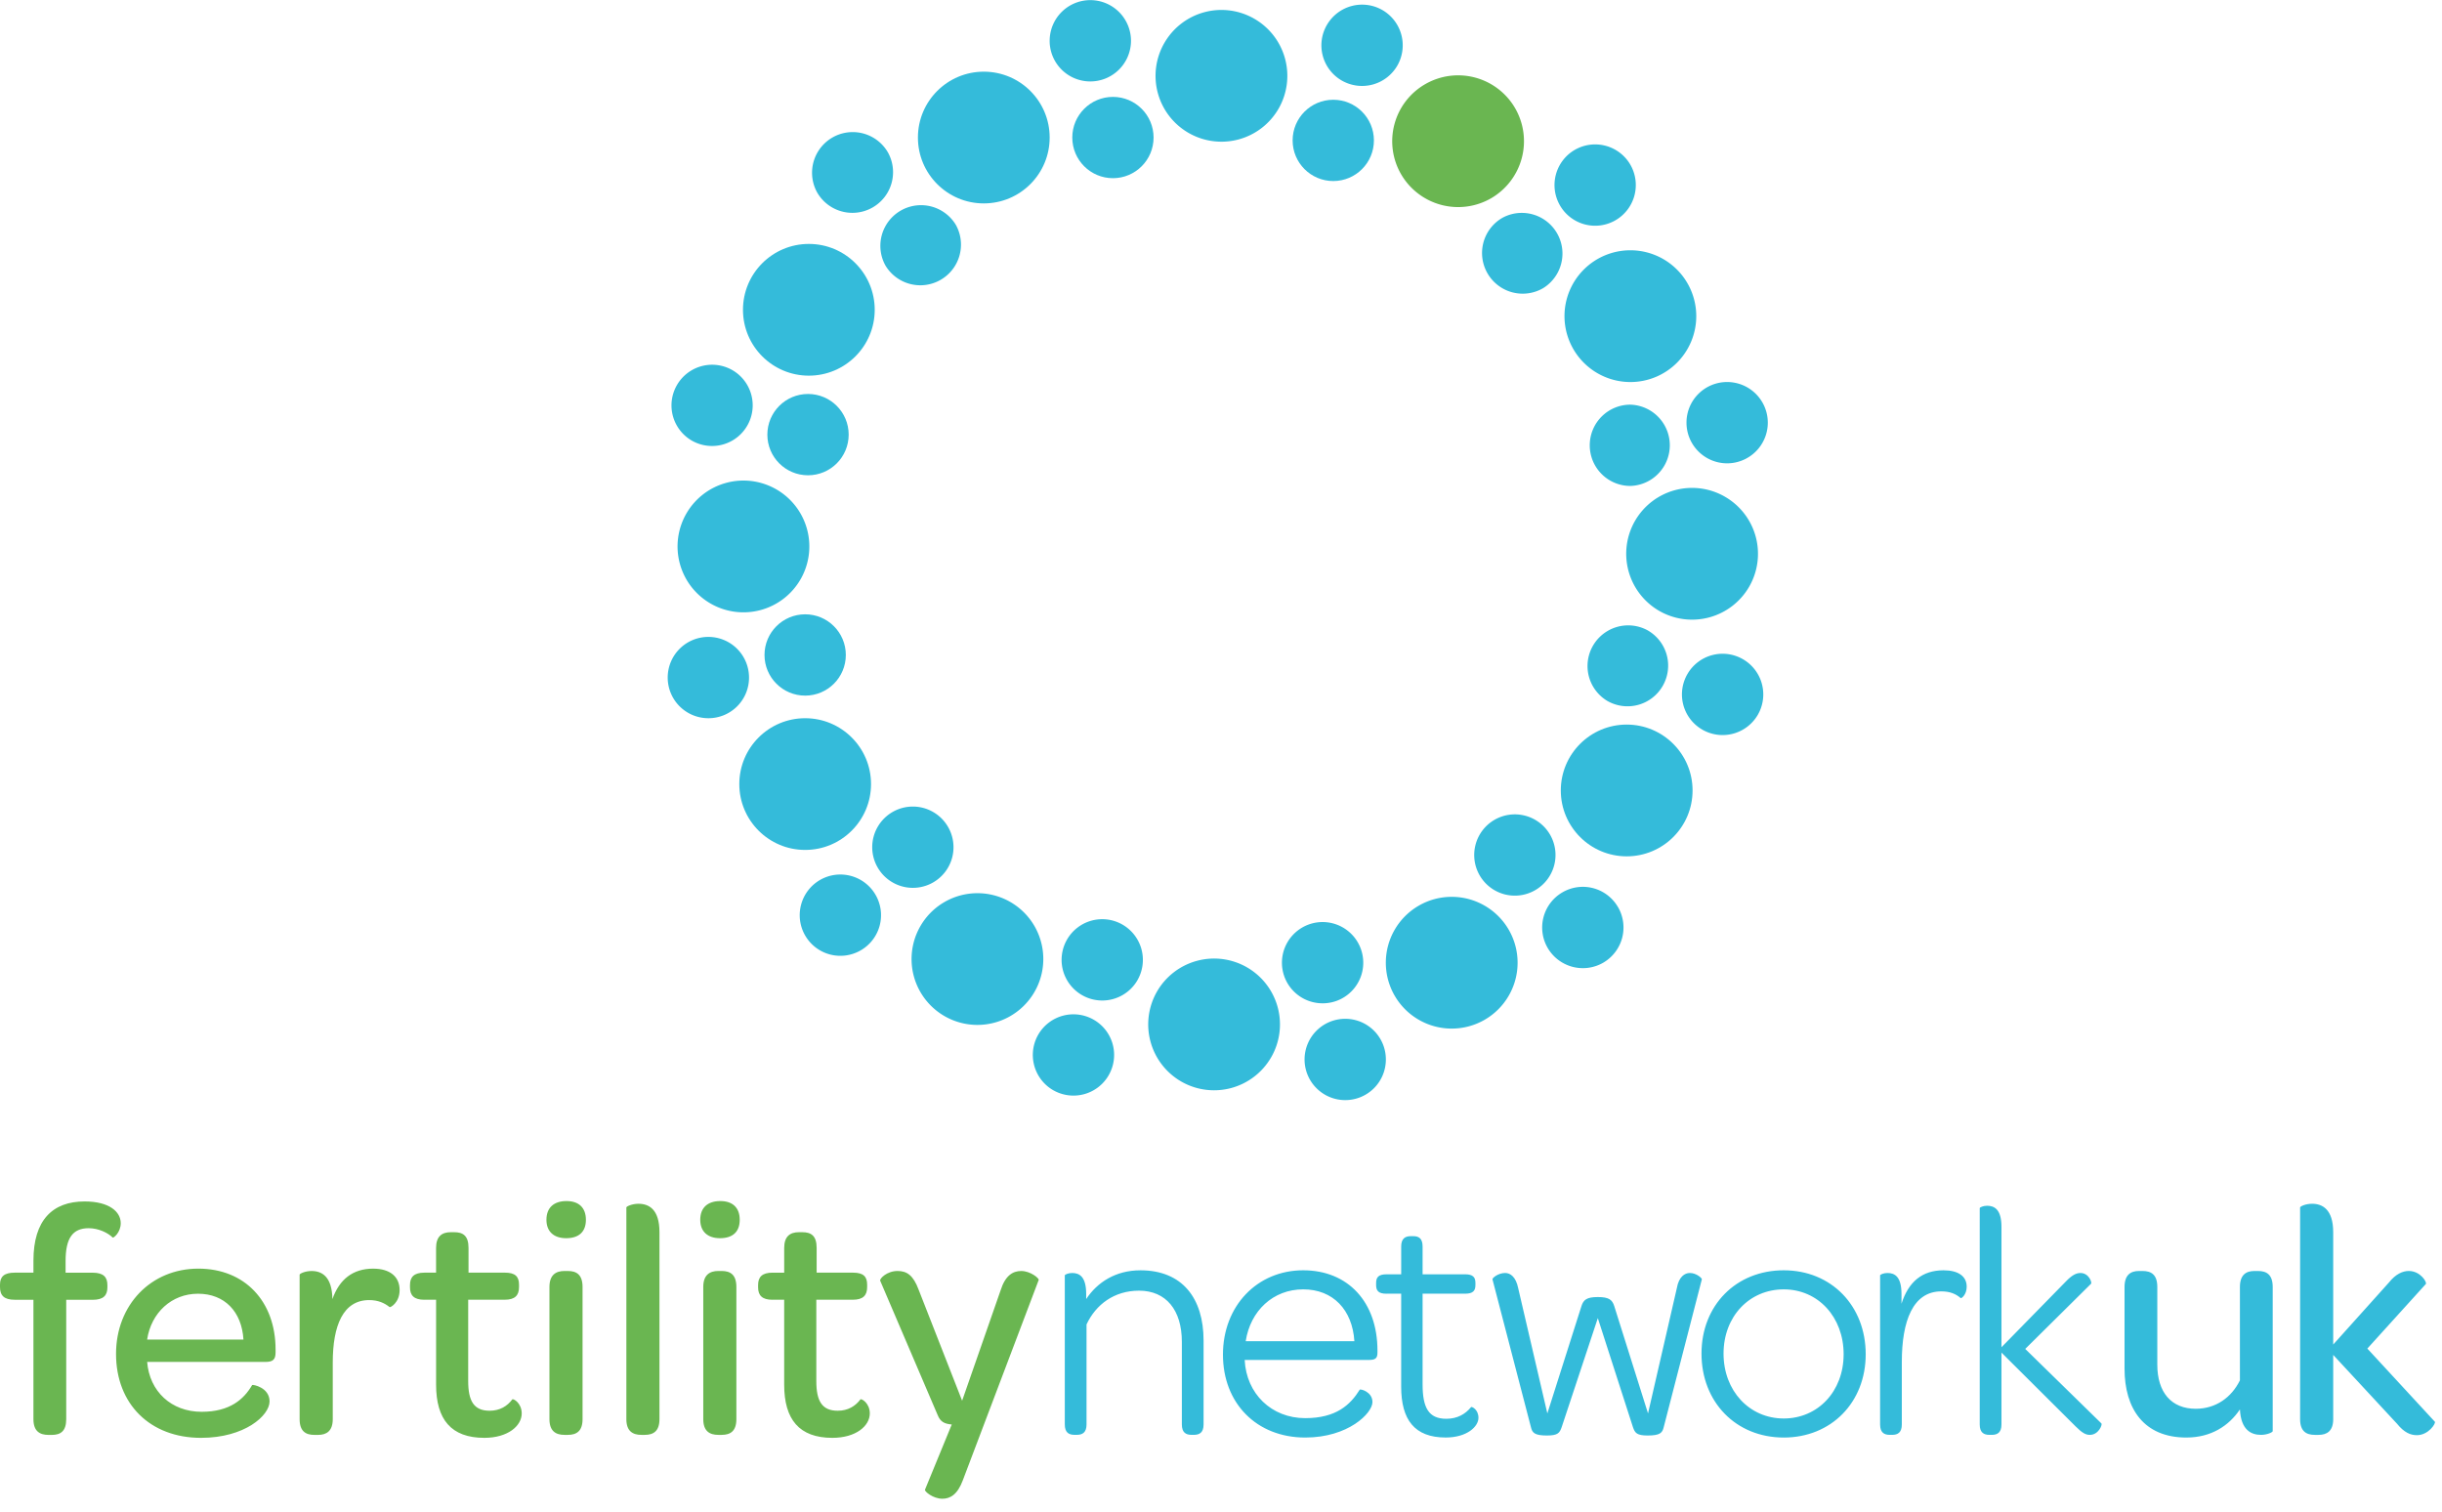<svg xmlns="http://www.w3.org/2000/svg" width="197" height="122"><g fill="none" transform="translate(0 .01)"><circle cx="79.364" cy="11.086" r="5.314" fill="#34BBDA"/><circle cx="89.782" cy="11.086" r="3.279" fill="#34BBDA"/><path fill="#34BBDA" d="M84.678 3.282A3.282 3.282 0 0187.955 0a3.284 3.284 0 013.284 3.282 3.283 3.283 0 01-3.285 3.278 3.277 3.277 0 01-3.277-3.278h.001z"/><circle cx="65.251" cy="24.983" r="5.314" fill="#34BBDA"/><path fill="#34BBDA" d="M71.432 21.414a3.28 3.28 0 015.68-3.28 3.28 3.28 0 01-5.68 3.28zm-5.482-5.846a3.28 3.28 0 115.68-3.282 3.28 3.28 0 01-5.679 3.282h-.001zm-8.632 33.11a5.313 5.313 0 01-1.947-7.258 5.315 5.315 0 111.947 7.258z"/><circle cx="65.184" cy="35.054" r="3.28" fill="#34BBDA"/><path fill="#34BBDA" d="M55.875 35.573a3.28 3.28 0 113.272-5.684 3.28 3.28 0 01-3.271 5.684h-.001z"/><circle cx="64.954" cy="63.246" r="5.313" fill="#34BBDA"/><circle cx="64.954" cy="52.83" r="3.28" fill="#34BBDA"/><path fill="#34BBDA" d="M57.15 57.933a3.28 3.28 0 113.275-3.276 3.272 3.272 0 01-3.275 3.276zm24.357 24.03a5.312 5.312 0 01-7.257-1.94 5.315 5.315 0 119.205-5.317 5.314 5.314 0 01-1.948 7.256v.001zM75.28 71.18a3.278 3.278 0 01-4.477-1.203 3.277 3.277 0 115.676-3.278 3.275 3.275 0 01-1.198 4.48l-.001.001zm-5.845 5.48a3.276 3.276 0 01-4.48-1.196 3.281 3.281 0 011.2-4.483 3.28 3.28 0 014.48 1.204 3.275 3.275 0 01-1.2 4.476v-.001zm33.111 8.63a5.316 5.316 0 01-7.26 1.95 5.32 5.32 0 01-1.946-7.262 5.318 5.318 0 017.262-1.943 5.313 5.313 0 011.944 7.256v-.001zM91.76 79.07a3.279 3.279 0 01-5.678-3.285 3.277 3.277 0 014.477-1.198 3.284 3.284 0 011.2 4.482l.001.001zm-2.32 7.666a3.281 3.281 0 01-4.48 1.205 3.283 3.283 0 01-1.202-4.482 3.28 3.28 0 014.48-1.198 3.273 3.273 0 011.2 4.476l.002-.001zm32.987-9.078a5.314 5.314 0 11-10.63 0 5.314 5.314 0 1110.63.001v-.001zm-12.451 0c0 1.81-1.468 3.28-3.28 3.275a3.274 3.274 0 01-3.28-3.275 3.28 3.28 0 016.56 0zm1.824 7.805a3.277 3.277 0 01-3.276 3.28 3.283 3.283 0 01-3.283-3.28 3.282 3.282 0 013.282-3.28 3.276 3.276 0 013.277 3.28z"/><circle cx="131.227" cy="63.761" r="5.315" fill="#34BBDA"/><path fill="#34BBDA" d="M125.047 67.33a3.276 3.276 0 01-1.204 4.477 3.275 3.275 0 01-4.477-1.198 3.281 3.281 0 011.2-4.48 3.282 3.282 0 014.48 1.2l.001.001zm5.483 5.845a3.284 3.284 0 01-1.197 4.483 3.286 3.286 0 01-4.484-1.2 3.279 3.279 0 011.204-4.482 3.273 3.273 0 014.475 1.2l.002-.001zm8.628-33.109a5.312 5.312 0 011.95 7.258 5.318 5.318 0 01-7.264 1.945 5.319 5.319 0 01-1.942-7.262 5.31 5.31 0 017.256-1.942v.001zm-6.224 10.787a3.275 3.275 0 011.198 4.477 3.275 3.275 0 01-4.48 1.2 3.28 3.28 0 013.283-5.678l-.001.001zm7.671 2.319a3.282 3.282 0 011.204 4.48 3.284 3.284 0 01-4.485 1.2 3.277 3.277 0 01-1.198-4.48 3.277 3.277 0 014.478-1.2h.001zm-9.082-32.99a5.314 5.314 0 015.317 5.314 5.316 5.316 0 01-5.315 5.316 5.32 5.32 0 01-5.315-5.318 5.313 5.313 0 015.313-5.312zm.004 12.455a3.28 3.28 0 01-.004 6.557 3.277 3.277 0 01-3.275-3.278 3.276 3.276 0 013.28-3.28l-.001.001zm7.803-1.827a3.281 3.281 0 013.282 3.275 3.284 3.284 0 01-3.282 3.284 3.279 3.279 0 01-3.278-3.284 3.274 3.274 0 013.278-3.275z"/><path fill="#6AB651" d="M114.97 6.782a5.313 5.313 0 017.26 1.94 5.323 5.323 0 01-1.943 7.265 5.323 5.323 0 01-7.264-1.95 5.312 5.312 0 011.946-7.255h.001z"/><path fill="#34BBDA" d="M121.197 17.565a3.28 3.28 0 013.278 5.68 3.277 3.277 0 01-4.474-1.2 3.275 3.275 0 011.197-4.48h-.001zm5.846-5.485a3.282 3.282 0 014.48 1.197 3.284 3.284 0 01-1.2 4.484 3.276 3.276 0 01-4.48-1.202 3.283 3.283 0 011.2-4.48v.001zm-33.11-8.627a5.311 5.311 0 017.26-1.947 5.316 5.316 0 011.946 7.262 5.318 5.318 0 01-7.263 1.94 5.31 5.31 0 01-1.944-7.255h.001z"/><circle cx="107.557" cy="11.317" r="3.279" fill="#34BBDA"/><path fill="#34BBDA" d="M107.04 2.008a3.283 3.283 0 014.48-1.207 3.287 3.287 0 011.202 4.486 3.286 3.286 0 01-4.483 1.198 3.275 3.275 0 01-1.2-4.476l.001-.001z"/><path fill="#6AB651" d="M1.188 104.85c-.864 0-1.188-.352-1.188-1.027v-.19c0-.645.324-.97 1.188-.97h1.51v-.972c0-3.264 1.538-4.773 4.128-4.773 1.997 0 2.914.837 2.914 1.754 0 .756-.593 1.216-.647 1.16-.377-.377-1.133-.755-1.942-.755-1.294 0-1.86.81-1.86 2.645v.944h2.185c.863 0 1.188.35 1.188.997v.19c0 .648-.324 1-1.188 1H5.342v9.63c0 .972-.46 1.27-1.16 1.27h-.27c-.702 0-1.215-.298-1.215-1.27v-9.63h-1.51l.001-.003zm15.082 9.038c2.266 0 3.398-1 4.073-2.16.053-.054 1.403.19 1.403 1.322 0 1.134-1.996 2.94-5.53 2.94-4.102 0-6.855-2.725-6.855-6.772 0-3.938 2.807-6.88 6.64-6.88 3.75 0 6.23 2.645 6.23 6.53v.216c0 .566-.188.78-.81.78h-9.55c.19 2.376 1.943 4.024 4.4 4.024h-.001zm3.37-5.828c-.134-2.24-1.51-3.697-3.668-3.697-2.132 0-3.778 1.538-4.102 3.697h7.77zm10.468-5.72c1.35 0 2.13.646 2.13 1.727 0 1.025-.754 1.428-.808 1.375-.404-.323-.917-.566-1.646-.566-2.104 0-2.94 2.05-2.94 5.044v4.562c0 .97-.514 1.27-1.188 1.27h-.297c-.702 0-1.188-.3-1.188-1.27v-11.656c0-.08.432-.296.97-.296.81 0 1.647.43 1.674 2.266.566-1.594 1.646-2.457 3.292-2.457l.001.001zm4.127 2.51c-.836 0-1.16-.352-1.16-1v-.19c0-.646.324-.996 1.16-.996h.944v-1.997c0-.918.457-1.268 1.187-1.268h.27c.702 0 1.16.27 1.16 1.267v1.997h2.94c.837 0 1.134.323 1.134.97v.19c0 .675-.323 1.025-1.16 1.025h-2.94v6.555c0 1.618.458 2.4 1.727 2.4.836 0 1.43-.378 1.834-.917.082-.08.757.298.757 1.134 0 1-1.106 1.97-3.02 1.97-2.672 0-3.887-1.483-3.887-4.29v-6.853h-.945l-.001.003zm9.847-6.45c0-.973.593-1.513 1.62-1.513.997 0 1.564.54 1.564 1.512 0 .97-.567 1.484-1.592 1.484-1 0-1.592-.54-1.592-1.485v.002zm.243 16.08v-10.658c0-.97.512-1.294 1.213-1.294h.27c.702 0 1.188.296 1.188 1.294v10.658c0 .97-.486 1.27-1.188 1.27h-.27c-.7 0-1.213-.3-1.213-1.27zm6.205 0V97.4c0-.08.457-.295.97-.295.836 0 1.7.432 1.7 2.293v15.082c0 .97-.486 1.27-1.188 1.27h-.27c-.7 0-1.213-.3-1.213-1.27h.001zm5.96-16.08c0-.973.595-1.513 1.62-1.513 1 0 1.565.54 1.565 1.512 0 .97-.566 1.484-1.59 1.484-1 0-1.594-.54-1.594-1.485l-.001.002zm.244 16.08v-10.658c0-.97.513-1.294 1.214-1.294h.27c.702 0 1.187.296 1.187 1.294v10.658c0 .97-.485 1.27-1.187 1.27h-.27c-.7 0-1.214-.3-1.214-1.27zm5.584-9.63c-.835 0-1.16-.352-1.16-1v-.19c0-.646.324-.996 1.16-.996h.945v-1.997c0-.918.46-1.268 1.187-1.268h.27c.702 0 1.16.27 1.16 1.267v1.997h2.94c.838 0 1.134.323 1.134.97v.19c0 .675-.324 1.025-1.16 1.025h-2.94v6.555c0 1.618.457 2.4 1.726 2.4.836 0 1.43-.378 1.834-.917.082-.08.755.298.755 1.134 0 1-1.106 1.97-3.022 1.97-2.67 0-3.885-1.483-3.885-4.29v-6.853h-.945l.001.003zm12.302 15.323l2.16-5.26c-.595-.054-.918-.218-1.135-.757l-4.64-10.846c-.054-.162.54-.782 1.403-.782.755 0 1.27.35 1.7 1.51l3.508 8.957 3.103-8.903c.376-1.186.97-1.563 1.67-1.563.73 0 1.458.592 1.404.726L77.67 119.42c-.433 1.16-1.026 1.482-1.647 1.482-.755 0-1.457-.594-1.403-.73v.001z"/><path fill="#34BBDA" d="M91.994 102.473c3.4 0 5.1 2.268 5.1 5.666v6.772c0 .647-.324.837-.782.837h-.19c-.457 0-.78-.19-.78-.838v-6.664c0-2.562-1.27-4.13-3.454-4.13-1.997 0-3.48 1.108-4.236 2.726v8.068c0 .647-.324.837-.783.837h-.19c-.457 0-.78-.19-.78-.838V102.88c0-.056.27-.19.592-.19.593 0 1.133.297 1.133 1.7v.404c.89-1.348 2.373-2.32 4.37-2.32v-.001zm13.3 11.927c2.51 0 3.642-1.082 4.398-2.295.054-.08 1.026.163 1.026 1 0 .89-1.943 2.86-5.424 2.86-3.912 0-6.637-2.754-6.637-6.69 0-3.915 2.75-6.803 6.475-6.803 3.615 0 5.99 2.563 5.99 6.476v.163c0 .485-.188.595-.73.595h-9.982c.136 2.725 2.16 4.694 4.884 4.694zm3.966-6.207c-.16-2.535-1.726-4.183-4.127-4.183-2.43 0-4.263 1.728-4.64 4.183h8.767zm2.59-3.831c-.648 0-.837-.243-.837-.702v-.16c0-.46.19-.703.836-.703h1.187v-2.238c0-.65.323-.84.783-.84h.188c.46 0 .756.19.756.84v2.237h3.426c.648 0 .836.243.836.702v.16c0 .46-.188.702-.836.702h-3.426v7.312c0 1.89.486 2.78 1.916 2.78.89 0 1.537-.38 1.997-.946.054-.052.593.19.593.865 0 .727-.945 1.592-2.644 1.592-2.51 0-3.59-1.43-3.59-4.103v-7.5h-1.187l.002.002zm11.653 10.766l-3.102-11.926c-.026-.107.46-.513 1.025-.513.405 0 .864.296 1.053 1.24l2.348 10.09 2.752-8.66c.162-.512.432-.728 1.323-.728.89 0 1.16.216 1.322.728l2.725 8.66 2.32-10.09c.162-.944.647-1.24 1.052-1.24.54 0 .997.43.97.512l-3.076 11.926c-.107.46-.297.674-1.295.674-.89 0-1.026-.215-1.188-.674l-2.833-8.796-2.916 8.796c-.162.46-.296.674-1.187.674-.996 0-1.186-.215-1.294-.674l.001.001zm13.76-5.936c0-3.886 2.78-6.72 6.637-6.72 3.832 0 6.61 2.86 6.61 6.773 0 3.885-2.78 6.72-6.61 6.72-3.858 0-6.637-2.86-6.637-6.773zm11.466.054c0-2.994-2.052-5.235-4.83-5.235s-4.858 2.188-4.858 5.183c0 2.995 2.078 5.234 4.857 5.234 2.752 0 4.83-2.187 4.83-5.18l.001-.002zm8.066-6.773c1.187 0 1.862.486 1.862 1.323 0 .648-.432.972-.486.917-.376-.322-.836-.54-1.564-.54-2.293 0-3.184 2.4-3.184 5.692v5.047c0 .647-.324.837-.782.837h-.19c-.457 0-.78-.19-.78-.838V102.88c0-.056.27-.19.592-.19.594 0 1.133.297 1.133 1.7v.782c.567-1.78 1.673-2.7 3.4-2.7l-.001.001zm4.667 12.439c0 .647-.323.837-.782.837h-.19c-.458 0-.782-.19-.782-.838V97.455c0-.055.27-.19.594-.19.593 0 1.16.298 1.16 1.702v9.713l5.18-5.29c.486-.51.837-.7 1.188-.7.7 0 .944.782.863.863l-5.314 5.262 6.15 6.017c.08.08-.215.918-.944.918-.323 0-.62-.162-1.133-.675l-5.99-5.963v5.8zm14.918 1.053c-3.426 0-4.99-2.32-4.99-5.56v-6.583c0-.97.484-1.294 1.16-1.294h.295c.703 0 1.188.296 1.188 1.294v6.26c0 2.24 1.133 3.562 3.103 3.562 1.62 0 2.887-.917 3.562-2.294v-7.528c0-.97.486-1.294 1.16-1.294h.298c.7 0 1.187.296 1.187 1.294v11.63c0 .08-.432.297-.944.297-.81 0-1.62-.408-1.7-2.053-.892 1.324-2.323 2.268-4.32 2.268l.001.001zm11.844-1.485c0 .97-.513 1.27-1.187 1.27h-.297c-.7 0-1.187-.3-1.187-1.27V97.4c0-.08.43-.295.97-.295.81 0 1.7.432 1.7 2.293v9.065l4.507-5.018c.54-.677 1.106-.918 1.592-.918.944 0 1.483.918 1.375 1.05l-4.72 5.21 5.45 5.907c.08.136-.514 1.08-1.458 1.08-.513 0-1.026-.216-1.592-.916l-5.154-5.56v5.182h.001z"/></g></svg>
